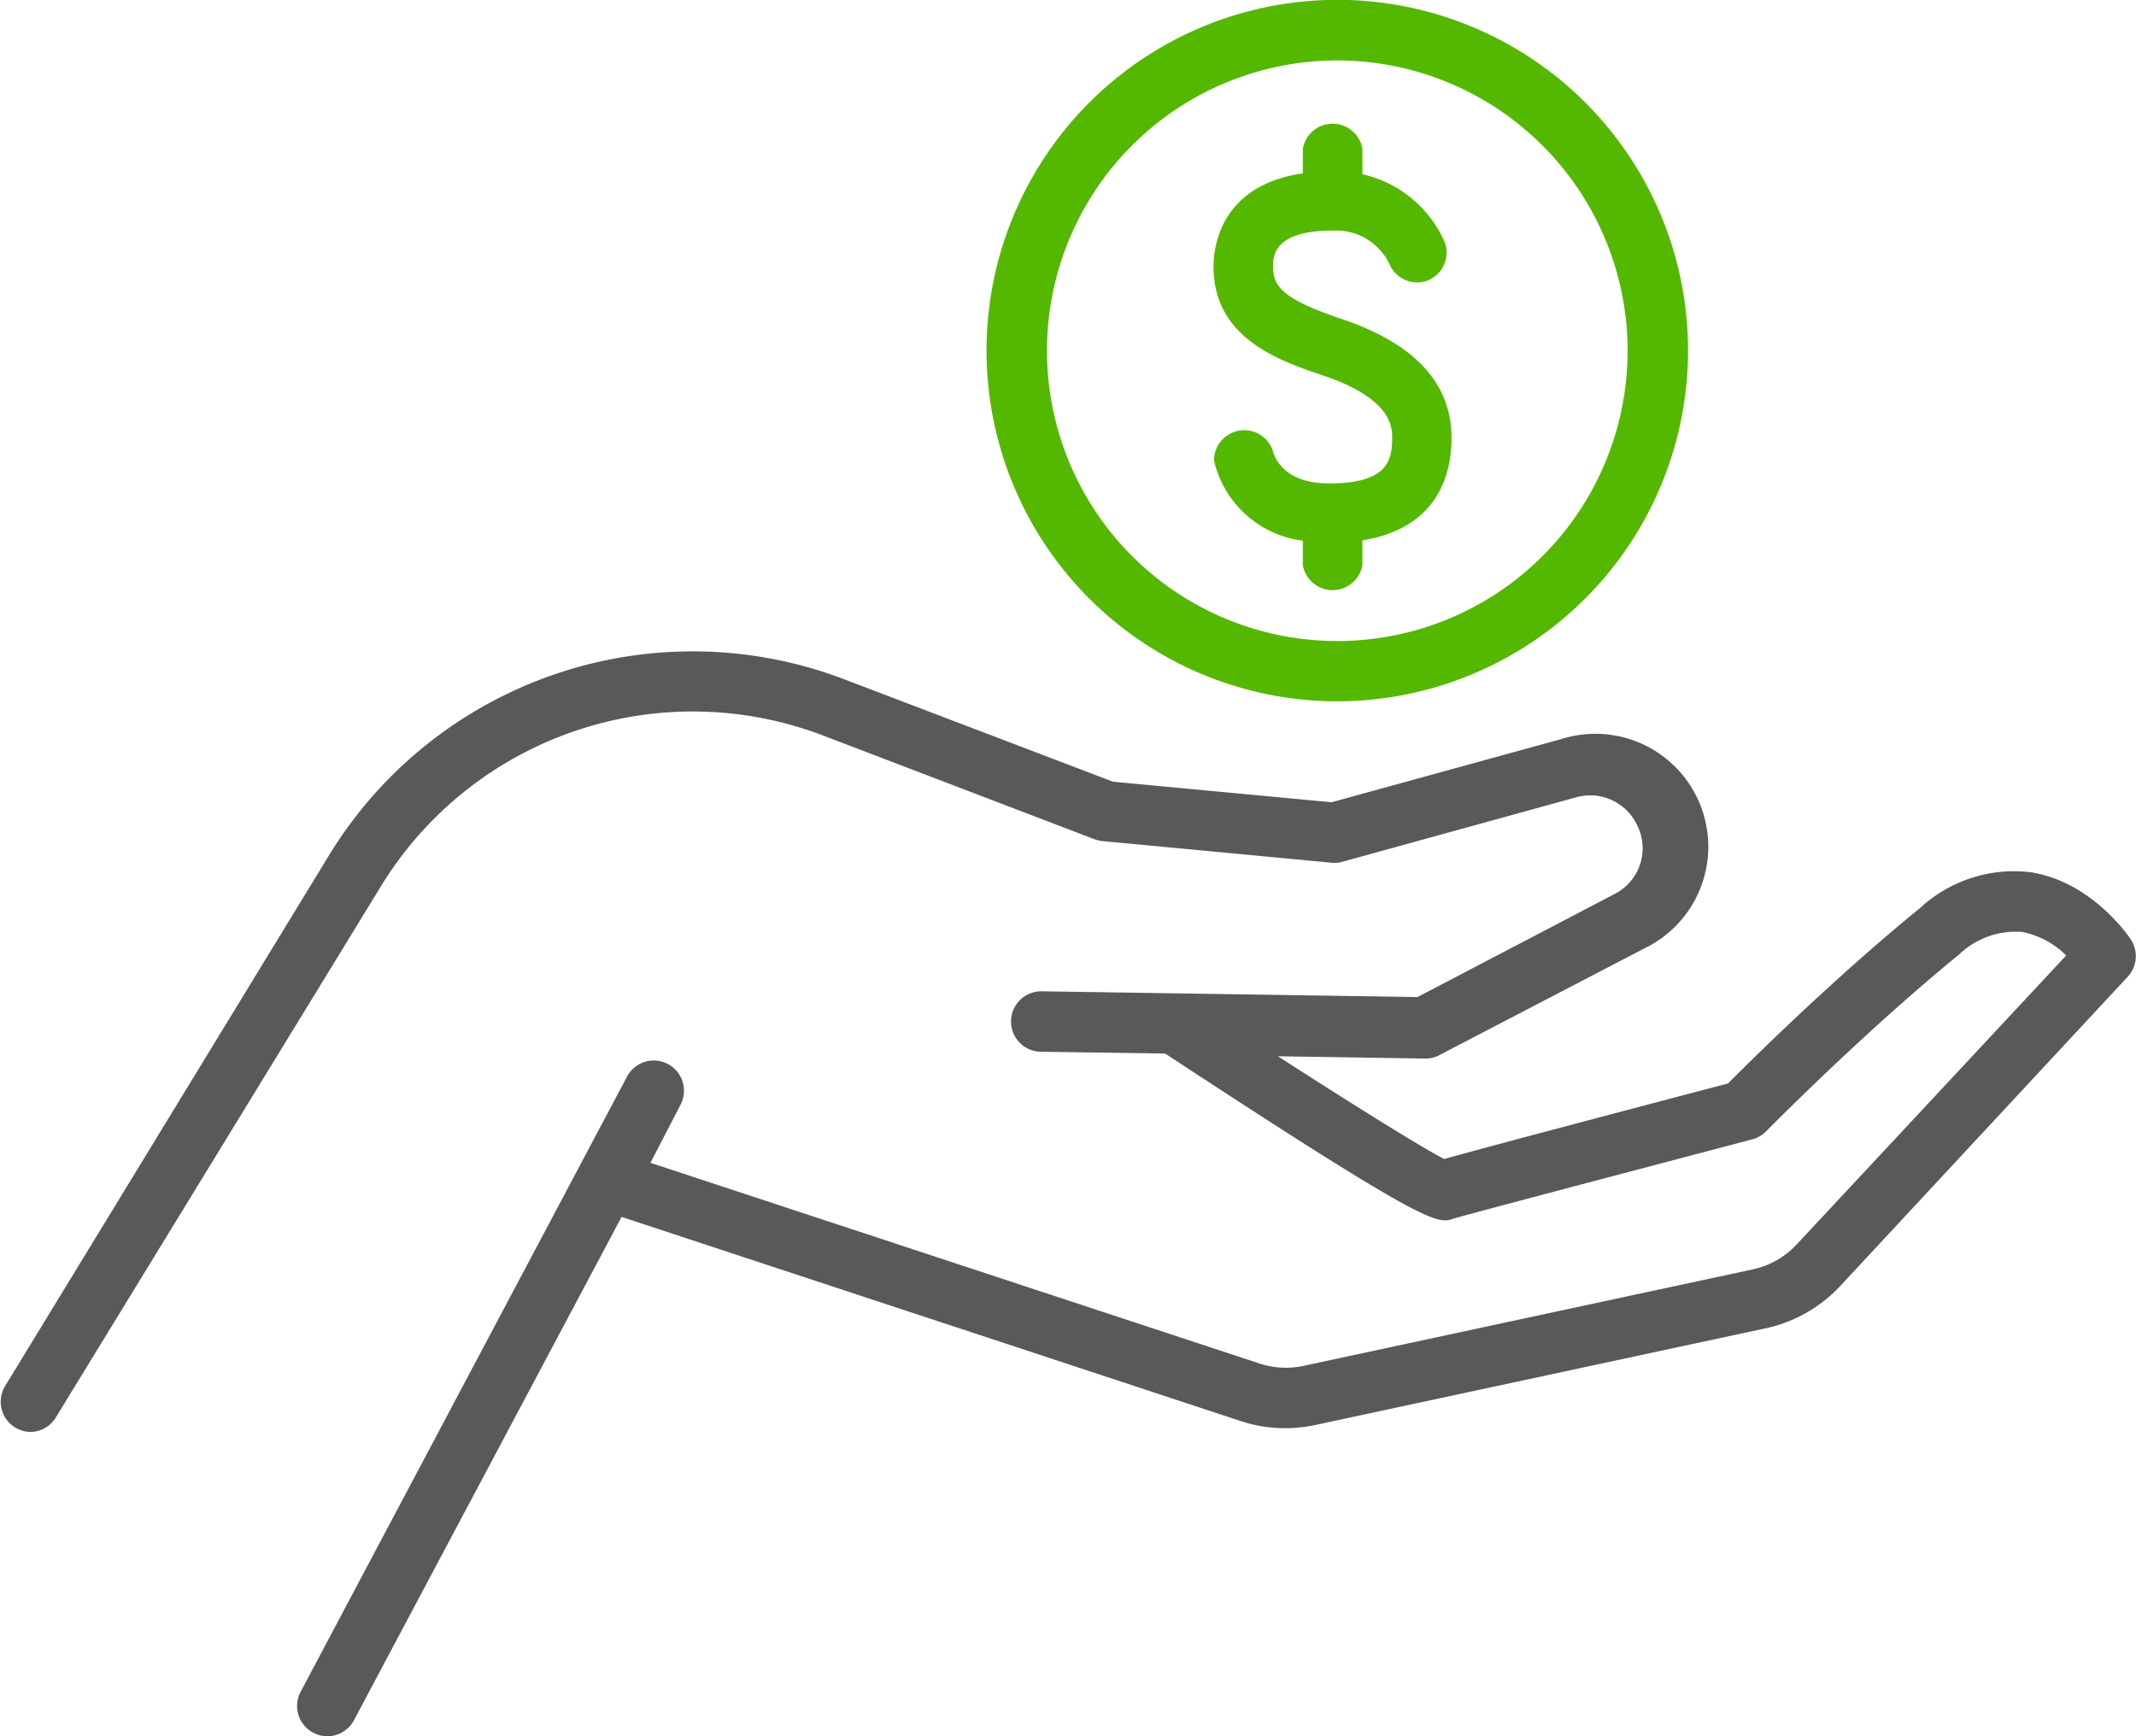<svg id="Layer_1" data-name="Layer 1" xmlns="http://www.w3.org/2000/svg" viewBox="0 0 141.34 114.9"><defs><style>.cls-1{fill:#55b800;}.cls-2{fill:#58595b;}</style></defs><title>AVMA-Axon-Icons-FinancialHealth</title><path class="cls-1" d="M90.16,57.32a23.21,23.21,0,1,1,23.2-23.2A23.23,23.23,0,0,1,90.16,57.32Zm0-42.41a19.21,19.21,0,1,0,19.2,19.21A19.23,19.23,0,0,0,90.16,14.91Z" transform="translate(-1.66 -10.91)"/><path class="cls-1" d="M91.81,48.32V46.67c5.07-.82,5.9-4.48,5.9-6.77,0-3.61-2.43-6.25-7.24-7.87-3.91-1.32-4.57-2.14-4.57-3.48,0-.65,0-2.38,3.94-2.38a3.92,3.92,0,0,1,3.74,2.17,2,2,0,0,0,2.54,1.14,2,2,0,0,0,1.14-2.54,7.82,7.82,0,0,0-5.45-4.5V20.75a2,2,0,0,0-3.94,0v1.63c-5.43.79-5.91,4.84-5.91,6.17,0,4.76,4.36,6.23,7.25,7.21,4.57,1.54,4.57,3.43,4.57,4.14,0,1.52-.33,3-4.19,3-3.07,0-3.64-1.84-3.73-2.23a2,2,0,0,0-3.87.7,6.9,6.9,0,0,0,5.88,5.32v1.62a2,2,0,0,0,3.94,0Z" transform="translate(-1.66 -10.91)"/><path class="cls-2" d="M142.67,73.1c-.1-.16-2.55-3.83-6.64-4.47A9.17,9.17,0,0,0,128.71,71c-5.65,4.6-11.21,10.1-12.71,11.61-4.46,1.17-15.77,4.15-18.78,5-1.51-.78-6-3.58-11-6.8l9.69.15a1.94,1.94,0,0,0,1-.23l13.56-7.06A7.47,7.47,0,0,0,105,59.81L89.77,64,75.31,62.64,57.52,55.86A28.19,28.19,0,0,0,23.45,67.48L2,102.63a2,2,0,0,0,.67,2.75,2,2,0,0,0,1,.29,2,2,0,0,0,1.71-1L26.86,69.57a24.19,24.19,0,0,1,29.23-10l18,6.88a2.4,2.4,0,0,0,.53.12L89.76,68a1.75,1.75,0,0,0,.72-.06L106,63.66a3.43,3.43,0,0,1,4,1.88,3.39,3.39,0,0,1-1.48,4.52L95.46,76.89l-24.9-.38h0a2,2,0,0,0,0,4l8.2.12c17.43,11.45,18,11.28,19.06,10.93.73-.23,12.23-3.26,19.78-5.25a1.94,1.94,0,0,0,.92-.53c.06-.06,6.47-6.57,12.78-11.71a5.42,5.42,0,0,1,4.16-1.49,5.69,5.69,0,0,1,2.92,1.56L120.54,93.27a5.57,5.57,0,0,1-2.89,1.64L87.9,101.3a5.58,5.58,0,0,1-2.84-.14L44.7,87.86l2-3.86a2,2,0,0,0-3.53-1.88L21.55,122.87a2,2,0,0,0,.83,2.7,2,2,0,0,0,.93.24,2,2,0,0,0,1.77-1.06L42.79,91.44l41,13.52a9.27,9.27,0,0,0,2.91.46,9.64,9.64,0,0,0,2-.21l29.75-6.39a9.47,9.47,0,0,0,5-2.83l19-20.44A2,2,0,0,0,142.67,73.1Z" transform="translate(-1.66 -10.91)"/></svg>
